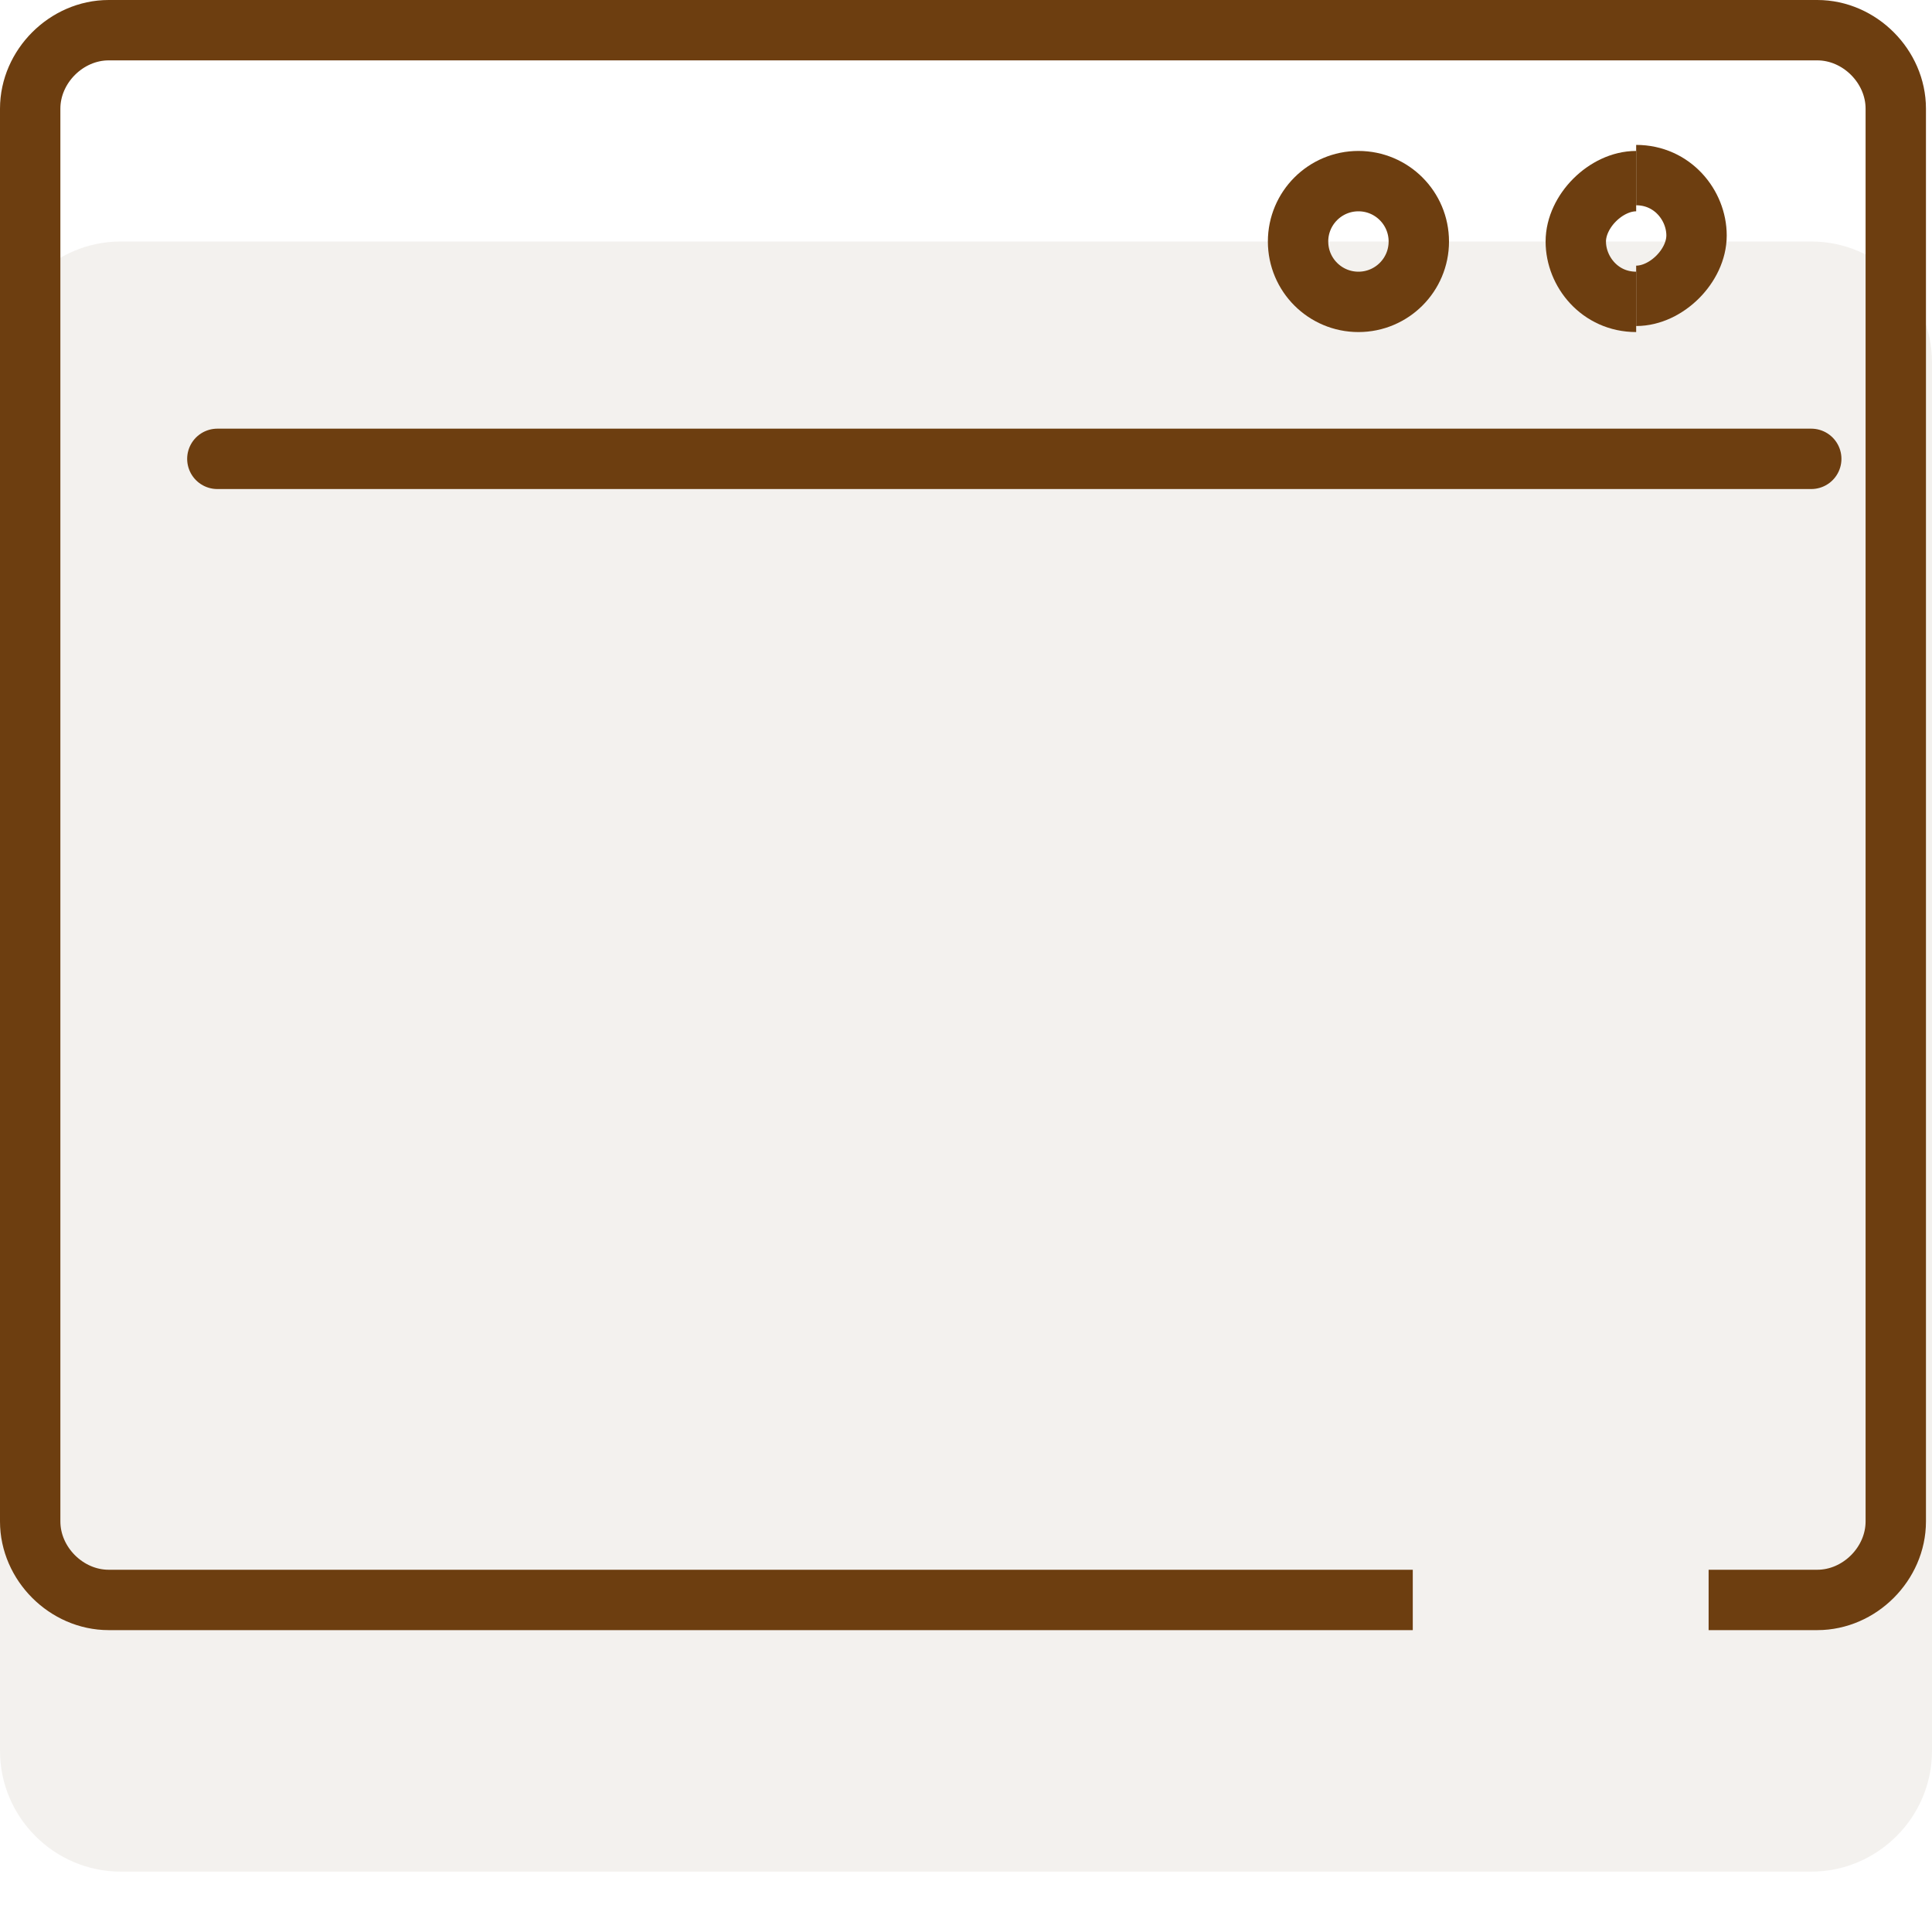 <?xml version="1.0" encoding="utf-8"?>
<!-- Generator: Adobe Illustrator 28.3.0, SVG Export Plug-In . SVG Version: 6.00 Build 0)  -->
<svg version="1.1" id="Layer_1" xmlns="http://www.w3.org/2000/svg" xmlns:xlink="http://www.w3.org/1999/xlink" x="0px" y="0px"
	 viewBox="0 0 32 32" style="enable-background:new 0 0 32 32;" xml:space="preserve">
<style type="text/css">
	.st0{display:none;}
	.st1{display:inline;}
	.st2{fill:#E8E5DD;}
	.st3{fill:#346A34;}
	.st4{display:inline;fill:#E8E5DE;}
	.st5{display:inline;fill:#346A34;}
	.st6{fill:none;stroke:#AB5B26;stroke-linecap:round;stroke-linejoin:round;stroke-miterlimit:10;}
	.st7{display:inline;fill:#E8E5DD;}
	.st8{fill:#603913;}
	.st9{display:inline;fill:#603913;}
	.st10{display:inline;fill:none;stroke:#A16A28;stroke-linecap:round;stroke-linejoin:round;}
	.st11{fill:#E8E5DE;}
	.st12{fill:#8D220E;}
	.st13{display:inline;fill:none;stroke:#6D3E10;stroke-linecap:round;stroke-linejoin:round;}
	.st14{display:inline;fill:none;stroke:#6D3E10;stroke-miterlimit:10;}
	.st15{display:inline;fill:none;stroke:#6D3E10;stroke-linecap:round;}
	.st16{fill:none;stroke:#6D3E10;stroke-linecap:round;stroke-linejoin:round;stroke-miterlimit:10;}
	.st17{display:inline;opacity:0.5;fill:#FFFFFF;}
	.st18{display:inline;fill:none;stroke:#18193F;stroke-linecap:round;stroke-linejoin:round;stroke-miterlimit:10;}
	.st19{display:inline;fill:none;stroke:#18193F;stroke-linecap:round;stroke-miterlimit:10;}
	.st20{display:inline;fill:none;stroke:#6D3E10;stroke-linecap:round;stroke-linejoin:round;stroke-miterlimit:10;}
	.st21{fill:none;stroke:#6D3E10;stroke-linecap:round;stroke-linejoin:round;}
	.st22{display:inline;fill:none;stroke:#6D3E10;stroke-linecap:round;stroke-miterlimit:10;}
	.st23{display:inline;fill:none;stroke:#6D3E10;stroke-linecap:round;stroke-linejoin:round;stroke-miterlimit:5;}
	.st24{display:inline;fill:#8CE7F2;}
	.st25{display:inline;fill:none;stroke:#18193F;stroke-width:3;stroke-linecap:round;stroke-linejoin:round;stroke-miterlimit:10;}
	.st26{opacity:0.5;fill:#E8E5DE;}
	.st27{fill:none;stroke:#6D3E10;stroke-miterlimit:10;}
	.st28{fill:none;stroke:#6D3E10;stroke-linecap:square;stroke-linejoin:round;}
</style>
<g id="Intake" class="st0">
	<g id="icomoon-ignore" class="st1">
	</g>
	<g class="st1">
		<g id="Intake_00000003817921024930580240000001075881999414638507_">
			<g id="icomoon-ignore_00000056387588719309094860000016519052541765420438_">
			</g>
			<g>
				<path class="st2" d="M25.5,10.3H10.4c-3.6,0-6.4,2.9-6.4,6.4v13c0,0.8,0.7,1.5,1.5,1.5h25c0.8,0,1.5-0.6,1.5-1.5V16.8
					C31.9,13.2,29.1,10.3,25.5,10.3z"/>
				<g>
					<path class="st3" d="M0.5,14C0.8,14,1,13.8,1,13.5v-0.8c0-3.2,2.6-5.9,5.9-5.9s5.9,2.6,5.9,5.9v7.4c0,0.3,0.2,0.5,0.5,0.5
						s0.5-0.2,0.5-0.5v-7.4c0-3.8-3.1-6.9-6.9-6.9S0,8.9,0,12.7v0.8C0,13.8,0.2,14,0.5,14z"/>
					<path class="st3" d="M6.2,11.8c-1.3,0-2.3,1.1-2.3,2.3s1.1,2.3,2.3,2.3h1c1.3,0,2.3-1.1,2.3-2.3s-1.1-2.3-2.3-2.3L6.2,11.8z
						 M8.6,14.2c0,0.7-0.6,1.3-1.3,1.3h-1c-0.7,0-1.3-0.6-1.3-1.3s0.6-1.3,1.3-1.3h1C8,12.8,8.6,13.4,8.6,14.2z"/>
				</g>
			</g>
			<path class="st3" d="M21.8,5.8h-4.2V4.1h7.3c0.1,0,0.2,0,0.3-0.2c0.1-0.1,0.2-0.2,0.2-0.4V0.7c0-0.2-0.1-0.4-0.3-0.5
				c-0.1,0-0.2-0.1-0.2-0.1H17c-0.3,0-0.5,0.2-0.5,0.5v3v10.5c0,0.3,0.2,0.5,0.5,0.5s0.5-0.2,0.5-0.5V6.8h4.2c3.2,0,5.9,2.6,5.9,5.9
				v12.8c0,0.5-0.4,0.9-0.9,0.9h-13v-1.3c0-0.3-0.2-0.5-0.5-0.5s-0.5,0.2-0.5,0.5v1.3H2c-0.6,0-1-0.4-1-1v-6.7
				c0-0.3-0.2-0.5-0.5-0.5S0,18.5,0,18.7v6.7c0,1.1,0.9,2,2,2h11.3h2.3v4.2c0,0.3,0.2,0.5,0.5,0.5c0.3,0,0.5-0.2,0.5-0.5v-4.2h10.2
				c1.1,0,1.9-0.9,1.9-1.9V12.7C28.6,8.9,25.5,5.8,21.8,5.8z M17.5,1.1h6.9v2h-6.9V1.1z"/>
		</g>
	</g>
</g>
<g id="Review" class="st0">
	<path class="st4" d="M19.2,4.6h-12C6,4.6,5,5.6,5,6.8v22.9C5,31,6,32,7.2,32h17c1.3,0,2.2-1,2.2-2.2V11.9c0-0.4-0.1-0.7-0.4-1
		l-5.8-5.8C20,4.8,19.6,4.6,19.2,4.6z"/>
	<g class="st1">
		<path class="st3" d="M2.7,1h7.5c0.3,0,0.5-0.2,0.5-0.5S10.5,0,10.2,0H2.7C1.2,0,0,1.2,0,2.7v23c0,1.5,1.2,2.7,2.7,2.7h2.9
			c0.3,0,0.5-0.2,0.5-0.5s-0.2-0.5-0.5-0.5H2.7c-1,0-1.7-0.7-1.7-1.7v-23C1,1.7,1.7,1,2.7,1z"/>
		<path class="st3" d="M26.2,18.1c0-2.2-1.8-4-4-4s-4,1.8-4,4s1.8,4,4,4S26.2,20.3,26.2,18.1z M19.2,18.1c0-1.7,1.3-3,3-3s3,1.3,3,3
			s-1.3,3-3,3S19.2,19.7,19.2,18.1z"/>
		<path class="st3" d="M32,18.1c0-0.4-3.7-5.5-8.5-6.4V7.2c0-0.1,0-0.1,0-0.2s-0.1-0.1-0.1-0.2l-6.7-6.7c0,0-0.1-0.1-0.2-0.1
			s-0.2,0-0.3,0c-0.1,0.1-0.2,0.1-0.3,0.3c0,0.1,0,0.1,0,0.2v5.2c0,1.1,0.9,2,2,2h4.7v3.9c-0.1,0-0.2,0-0.4,0
			c-1.5,0-3.1,0.5-4.6,1.4l0.5,0.9c1.4-0.8,2.8-1.3,4.1-1.3c4.4,0,8,4.5,8.7,5.5c-0.8,1.1-4.4,5.5-8.7,5.5s-7.9-4.5-8.7-5.5
			c0.3-0.4,1-1.3,2-2.2l-0.7-0.7c-0.8,0.8-2.4,2.5-2.4,3s4.5,6.5,9.8,6.5c0.1,0,0.2,0,0.3,0v1.1c0,1-0.7,1.7-1.7,1.7h-9.9
			c-0.3,0-0.5,0.2-0.5,0.5s0.2,0.5,0.5,0.5h9.9c1.5,0,2.7-1.2,2.7-2.7v-1.2C28.3,23.6,32,18.5,32,18.1z M17.8,6.7c-0.5,0-1-0.4-1-1
			v-4l5,5H17.8z"/>
	</g>
</g>
<g id="Assign" class="st0">
	<path class="st4" d="M5.8,10.6c-1.1,0-2,0.9-2,2v4.6c0,0.2-0.3,5.5,6.3,5.5l0,0h0.5v0.8c0,0.2-0.3,5.5,6.3,5.5l0,0H19l0,0
		c6.6,0,6.3-5.3,6.3-5.5v-0.7h0.4l0,0c6.6,0,6.3-5.3,6.3-5.5v-6.6L5.8,10.6L5.8,10.6z M18,19.9L18,19.9C17.9,19.9,17.9,19.8,18,19.9
		C17.9,19.8,17.9,19.9,18,19.9z"/>
	<path class="st5" d="M16,9.8c-2.7,0-4.9-2.2-4.9-4.9S13.3,0,16,0s4.9,2.2,4.9,4.9S18.7,9.8,16,9.8z M16,1c-2.1,0-3.9,1.7-3.9,3.9
		s1.7,3.9,3.9,3.9c2.1,0,3.9-1.7,3.9-3.9S18.1,1,16,1z"/>
	<path class="st5" d="M27.1,15.6c-2.7,0-4.9-2.2-4.9-4.9s2.2-4.9,4.9-4.9S32,8,32,10.7c0,0.8-0.2,1.6-0.6,2.3l-0.9-0.5
		c0.3-0.6,0.5-1.2,0.5-1.9c0-2.1-1.7-3.9-3.9-3.9c-2.1,0-3.9,1.7-3.9,3.9s1.7,3.9,3.9,3.9c0.5,0,1-0.1,1.4-0.3l0.4,0.9
		C28.3,15.5,27.7,15.6,27.1,15.6z"/>
	<path class="st5" d="M4.9,15.6c-2.7,0-4.9-2.2-4.9-4.9c0-0.8,0.2-1.6,0.6-2.3l0.9,0.5C1.2,9.4,1,10,1,10.7c0,2.1,1.7,3.9,3.9,3.9
		s3.9-1.7,3.9-3.9S7,6.8,4.9,6.8c-0.5,0-1,0.1-1.4,0.3l-0.4-1c0.6-0.2,1.2-0.3,1.8-0.3c2.7,0,4.9,2.2,4.9,4.9
		C9.8,13.4,7.6,15.6,4.9,15.6z"/>
	<path class="st5" d="M16,21.8c-2.7,0-4.9-2.2-4.9-4.9S13.3,12,16,12s4.9,2.2,4.9,4.9S18.7,21.8,16,21.8z M16,13
		c-2.1,0-3.9,1.7-3.9,3.9c0,2.1,1.7,3.9,3.9,3.9c2.1,0,3.9-1.7,3.9-3.9C19.9,14.8,18.1,13,16,13z"/>
	<path class="st5" d="M8.1,25.8c-7.5,0-8.2-4.3-8.2-4.5v-4.6h9.7v1H0.9v3.6c0,0.1,0.6,3.5,7.2,3.5L8.1,25.8z"/>
	<path class="st5" d="M23.8,25.8v-1c6.6,0,7.2-3.5,7.2-3.6v-3.5h-8.7v-1H32v4.6C32,21.5,31.3,25.8,23.8,25.8z"/>
	<path class="st5" d="M7.7,22.9v4.6c0,0.2-0.3,4,6.1,4.4v-1c-5.5-0.4-5.1-3.4-5.1-3.5v-3.6h14.7v3.5c0,0.1,0.3,3.2-5.1,3.6v1
		c6.4-0.4,6.1-4.3,6.1-4.5v-4.6H7.7V22.9z"/>
</g>
<g id="Deliver" class="st0">
	<path class="st4" d="M5.7,13.4l24-8.7c1.4-0.5,2.7,0.8,2.2,2.2l-8.7,24c-0.5,1.4-2.4,1.5-3.1,0.2L15,21.6l-9.5-5.1
		C4.1,15.8,4.2,13.9,5.7,13.4z"/>
	<g class="st1">
		<path class="st6" d="M14.9,4.6l10.8-3.9c1.4-0.5,2.7,0.8,2.2,2.2l-8.7,24c-0.5,1.4-2.4,1.5-3.1,0.2l-2.6-4.8"/>
		<path class="st6" d="M10.9,17.6l-9.5-5.1c-1.3-0.7-1.2-2.6,0.2-3.1L9,6.7"/>
		<line class="st6" x1="10.9" y1="17.6" x2="24.1" y2="4.7"/>
	</g>
</g>
<g id="Cost" class="st0">
	<path class="st7" d="M28.5,5.1H7.4C5.5,5.1,4,6.6,4,8.4v13.9c0,1.9,1.5,3.4,3.4,3.4h8.1c0.6,3.6,3.8,6.3,7.5,6.3
		c4.1,0,8.8-2.4,8.8-9.7l0.1-14C31.9,6.5,30.3,5.1,28.5,5.1z"/>
	<g class="st1">
		<g>
			<path class="st8" d="M10.6,21.6H4.1c-1.7,0-3.1-1.4-3.1-3v-2.2c0-0.3-0.2-0.5-0.5-0.5S0,16.1,0,16.4v2.2c0,2.2,1.8,4,4.1,4h6.5
				c0.3,0,0.5-0.2,0.5-0.5C11.1,21.8,10.9,21.6,10.6,21.6z"/>
			<path class="st8" d="M24.5,14.3c1.3,0,2.4,0.3,3.4,0.9c0.2,0.1,0.5,0.1,0.7-0.2c0.1-0.2,0.1-0.5-0.2-0.7
				c-1.2-0.7-2.5-1.1-3.9-1.1c-4.2,0-7.5,3.4-7.5,7.5c0,0.3,0.2,0.5,0.5,0.5S18,21,18,20.7C17.9,17.3,20.8,14.3,24.5,14.3z"/>
			<path class="st8" d="M31.7,18.5c-0.1-0.2-0.2-0.3-0.3-0.4c-0.1-0.1-0.3-0.1-0.4,0c-0.2,0.1-0.3,0.2-0.4,0.3
				c-0.1,0.1-0.1,0.3,0,0.4c0.2,0.5,0.3,1.2,0.3,2c0,3.5-2.9,6.4-6.4,6.4c-1.9,0-3.7-0.8-5.1-2.5c-0.3-0.2-0.6-0.2-0.8-0.1l0,0
				c-0.2,0.2-0.2,0.6-0.1,0.9c1.5,1.8,3.7,2.8,6,2.8c4.2,0,7.6-3.4,7.6-7.6C32.1,19.9,32,19.2,31.7,18.5z"/>
		</g>
	</g>
	<path class="st9" d="M27.3,21.7c-0.2-0.3-0.5-0.5-0.8-0.7c-0.4-0.2-0.9-0.4-1.6-0.6c-0.6-0.1-1.1-0.4-1.4-0.6
		c-0.3-0.2-0.5-0.5-0.5-0.8c0-0.4,0.1-0.7,0.4-0.9c0.3-0.2,0.6-0.3,1.2-0.3c0.5,0,0.9,0.1,1.2,0.4c0.3,0.3,0.5,0.7,0.5,1.2h1.2
		c0-0.7-0.2-1.2-0.6-1.7c-0.4-0.4-1-0.7-1.7-0.7v-1.1h-1V17c-0.7,0.1-1.3,0.3-1.8,0.7c-0.5,0.4-0.6,0.8-0.6,1.4s0.2,1,0.6,1.4
		c0.5,0.4,1.1,0.7,2,0.9c0.6,0.1,1.1,0.4,1.4,0.6c0.3,0.2,0.5,0.5,0.5,0.8c0,0.4-0.2,0.7-0.5,0.9c-0.4,0.2-0.7,0.3-1.4,0.3
		c-0.6,0-1-0.1-1.4-0.4c-0.3-0.3-0.5-0.6-0.5-1.1h-1.2c0,0.7,0.2,1.2,0.6,1.6c0.5,0.4,1.1,0.6,1.9,0.7v0.9h0.9v-0.9
		c0.8-0.1,1.4-0.3,1.8-0.7c0.5-0.4,0.8-0.7,0.8-1.4C27.5,22.1,27.5,22,27.3,21.7z"/>
	<path class="st9" d="M25.9,0H4.1C1.8,0,0,1.8,0,4v7.3c0,0.2,0.2,0.5,0.5,0.5S1,11.6,1,11.3V7.5h28V12c0,0.3,0.2,0.5,0.5,0.5
		S30,12.3,30,12V4C30,1.8,28.2,0,25.9,0z M28.9,6.7H1V5.3h27.8V6.7z M29,4.6H1V4c0-1.7,1.3-3,3.1-3H26c1.6,0,3,1.4,3,3V4.6z"/>
</g>
<g id="Platform" class="st0">
	<path class="st7" d="M26.8,29h-8.5c-1.2,0-2.2-1-2.2-2.2v-6.6c0-1.2,1-2.2,2.2-2.2h8.5c1.2,0,2.2,1,2.2,2.2v6.6
		C29,28,28,29,26.8,29z"/>
	<path class="st7" d="M26.8,16h-8.5c-1.2,0-2.2-1-2.2-2.2V7.2C16.1,6,17,5,18.3,5h8.5C28,5,29,6,29,7.2v6.6C29,15,28,16,26.8,16z"/>
	<path class="st7" d="M13.9,14H5.3c-1.2,0-2.2-1-2.2-2.2V5.2C3.1,4,4.1,3,5.3,3h8.5c1.2,0,2.2,1,2.2,2.2v6.6
		C16.1,13,15.1,14,13.9,14z"/>
	<path class="st10" d="M0.6,8.5v-6c0-1.1,0.9-2,2-2h8c1.1,0,2,0.9,2,2v6c0,1.1-0.9,2-2,2h-4"/>
	<path class="st10" d="M23.3,31.5h-1.7c-1.1,0-2-0.9-2-2v-6c0-1.1,0.9-2,2-2h8c1.1,0,2,0.9,2,2v6c0,1.1-0.9,2-2,2h-0.2"/>
	<path class="st10" d="M19.6,27.5h-10c-1.7,0-3-1.3-3-3v-10h13"/>
	<line class="st10" x1="6.6" y1="14.5" x2="6.6" y2="10.5"/>
	<path class="st10" d="M28.8,8.5h0.7c1.1,0,2,0.9,2,2v6c0,1.1-0.9,2-2,2h-8c-1.1,0-2-0.9-2-2v-6c0-1.1,0.9-2,2-2h2"/>
</g>
<g id="Levy" class="st0">
	<g id="Layer_4_00000163060575199271455600000018439898530456163503_" class="st1">
		<path class="st11" d="M19,5.4H3.2c-1.7,0-3,1.2-3,2.7v0.1v20.7V29c0,1.7,1.3,2.9,3,2.9H19c1.7,0,3-1.2,3-2.7v-0.1V8.3V8.2
			C22,6.6,20.7,5.4,19,5.4z"/>
		<g>
			<path class="st12" d="M27.8,22.6c-0.3,0-0.5,0.2-0.5,0.5v1c0,1.3-1,2.3-2.3,2.3H8.2c-1.3,0-2.3-1-2.3-2.3v-7.2v-5.5V3.2
				c0-1.3,1.1-2.3,2.3-2.3H25c1.3,0,2.3,1,2.3,2.3v1c0,0.3,0.2,0.5,0.5,0.5s0.5-0.2,0.5-0.5v-1c0-1.8-1.5-3.3-3.3-3.3H8.2
				c-1.8,0-3.3,1.5-3.3,3.3v8.2v5.5v7.2c0,1.8,1.5,3.3,3.3,3.3H25c1.8,0,3.3-1.5,3.3-3.3v-1C28.3,22.8,28.1,22.6,27.8,22.6z"/>
			<path class="st12" d="M21.3,8.5H8.7C8.4,8.5,8.2,8.7,8.2,9s0.2,0.5,0.5,0.5h12.7c0.3,0,0.5-0.2,0.5-0.5S21.6,8.5,21.3,8.5z"/>
			<path class="st12" d="M14,12.8H8.6c-0.3,0-0.5,0.2-0.5,0.5s0.2,0.5,0.5,0.5h5.3c0.3,0,0.5-0.2,0.5-0.5S14.3,12.8,14,12.8z"/>
			<path class="st12" d="M21.3,12.8h-1.5c-0.3,0-0.5,0.2-0.5,0.5s0.2,0.5,0.5,0.5h1.5c0.3,0,0.5-0.2,0.5-0.5S21.6,12.8,21.3,12.8z"
				/>
			<path class="st12" d="M14,17.1H8.6c-0.3,0-0.5,0.2-0.5,0.5s0.2,0.5,0.5,0.5h5.3c0.3,0,0.5-0.2,0.5-0.5S14.3,17.1,14,17.1z"/>
			<path class="st12" d="M21.3,17.1h-1.5c-0.3,0-0.5,0.2-0.5,0.5s0.2,0.5,0.5,0.5h1.5c0.3,0,0.5-0.2,0.5-0.5S21.6,17.1,21.3,17.1z"
				/>
			<path class="st12" d="M30.7,14.8c-0.2-0.4-0.5-0.7-0.9-1s-1-0.5-1.7-0.8c-0.7-0.2-1.2-0.5-1.5-0.8s-0.5-0.7-0.5-1.1
				c0-0.5,0.1-0.9,0.4-1.2s0.7-0.4,1.3-0.4c0.5,0,1,0.2,1.3,0.6c0.3,0.4,0.5,0.9,0.5,1.6h1.3c0-1-0.2-1.7-0.7-2.3
				c-0.4-0.6-1.1-0.9-1.8-1V6.9h-1.1v1.5c-0.8,0.1-1.4,0.4-1.9,0.9s-0.7,1.1-0.7,1.9c0,0.8,0.2,1.4,0.7,1.9s1.2,0.9,2.2,1.2
				c0.7,0.2,1.2,0.5,1.5,0.8s0.5,0.7,0.5,1.1c0,0.5-0.2,0.9-0.5,1.2c-0.4,0.3-0.8,0.4-1.5,0.4c-0.6,0-1.1-0.2-1.5-0.5
				c-0.3-0.4-0.5-0.8-0.5-1.5h-1.3c0,0.9,0.2,1.7,0.7,2.2s1.2,0.8,2.1,0.9v1.3h1v-1.3c0.9-0.1,1.5-0.4,2-0.9s0.7-1.1,0.7-1.9
				C31,15.6,30.9,15.2,30.7,14.8z"/>
		</g>
	</g>
</g>
<g id="Banking" class="st0">
	<path class="st13" d="M15.8,10.4H1.5c-0.8,0-1.1-1-0.5-1.4l12.7-7.9c0.8-0.5,1.9-0.5,2.7,0L29,8.8c0.6,0.5,0.3,1.4-0.5,1.4h-9.9"/>
	<circle class="st14" cx="15.1" cy="6" r="1.6"/>
	<path class="st13" d="M4.5,29.2H1.4c-0.4,0-0.8-0.4-0.8-0.8v-1.6c0-1.3,1.1-2.4,2.4-2.4l23.2-0.1c1.3,0,2.4,1.1,2.4,2.4v1.6
		c0,0.4-0.4,0.8-0.8,0.8l-17.6,0.1"/>
	<path class="st15" d="M13.8,20.5h1.6c0.9,0,1.5-0.7,1.5-1.6l0,0c0-0.9-0.7-1.6-1.6-1.6h-0.7c-0.9,0-1.6-0.7-1.6-1.6l0,0
		c0-0.9,0.7-1.5,1.5-1.6h1.2"/>
	<line class="st15" x1="14.9" y1="13.4" x2="14.9" y2="14.1"/>
	<line class="st15" x1="14.9" y1="21.4" x2="14.9" y2="20.6"/>
	<g class="st1">
		<line class="st16" x1="2.9" y1="11.1" x2="2.9" y2="23.7"/>
		<line class="st16" x1="26.2" y1="10.2" x2="26.2" y2="23.6"/>
		<line class="st16" x1="21.4" y1="10.2" x2="21.4" y2="20.5"/>
		<line class="st16" x1="7.6" y1="10.4" x2="7.6" y2="20.6"/>
	</g>
	<path class="st17" d="M29.7,27.1V13.8h1.5c0.8,0,1.1-1,0.5-1.5L18.5,4.2c-0.8-0.6-0.8-0.4-1.6,0.1L3.7,12.4
		c-0.7,0.4-0.3,1.5,0.5,1.5h1.5v13.4c-1.3,0-2.4,1.1-2.4,2.4v1.5c0,0.4,0.4,0.8,0.8,0.8l27.1-0.1c0.4,0,0.8-0.4,0.8-0.8v-1.5
		C32,28.2,31,27.1,29.7,27.1z"/>
	<g id="Mooney">
		<path class="st18" d="M0.4,9.2v17.7c0,1.3,1,2.3,2.3,2.3h7.4"/>
		<path class="st18" d="M22.8,13.8V7.6h-5.4c-0.8,0-1.5-0.7-1.5-1.5V0.6H2.7c-1.3,0-2.3,1-2.3,2.3v1.9"/>
		<line class="st18" x1="22.8" y1="7.6" x2="15.8" y2="0.6"/>
		<path class="st19" d="M9,21.5c0.3,0.9,1.1,1.6,2.1,1.6l1.4,0c1.4,0,2.5-1.1,2.5-2.5l0,0c0-1.4-1.1-2.5-2.5-2.5h-1.1
			c-1.4,0-2.5-1.1-2.5-2.5v0c0-1.4,1.1-2.5,2.5-2.5l0.7,0c1,0,1.9,0.7,2.1,1.6"/>
		<line class="st19" x1="11.6" y1="11.4" x2="11.6" y2="12.6"/>
		<line class="st19" x1="11.6" y1="24.6" x2="11.6" y2="23.2"/>
		<path class="st18" d="M22.8,18.1c0.6-0.3,1.2-0.5,1.9-0.5c2.3,0,4.2,1.9,4.2,4.2c0,2.2-1.7,4-3.9,4.2"/>
		<path class="st18" d="M17.8,21c1.5-0.5,3.2-0.4,4.6,0.4c2.6,1.5,3.4,4.8,1.9,7.4c-1.5,2.6-4.8,3.4-7.4,1.9
			c-1.4-0.8-2.3-2.2-2.6-3.7"/>
		<path class="st4" d="M24.8,10.2l-5.4-5.4c-0.4-0.4-1-0.7-1.6-0.7H6.1c-1.2,0-2.2,1-2.2,2.2v23.3c0,1.2,1,2.2,2.2,2.2h17.2
			c1.2,0,2.2-1,2.2-2.2V11.8C25.5,11.2,25.2,10.6,24.8,10.2z"/>
	</g>
</g>
<g id="Insurance" class="st0">
	<path class="st17" d="M29.8,32H8.7c-0.8,0-1.4-0.6-1.4-1.4V5.9c0-0.8,0.6-1.4,1.4-1.4h21.1c0.8,0,1.4,0.6,1.4,1.4v24.6
		C31.2,31.4,30.6,32,29.8,32z"/>
	<path class="st20" d="M27.8,16.9v10.4c0,0.8-0.7,1.5-1.5,1.5h-1.8"/>
	<path class="st20" d="M3,3.2V2c0-0.8,0.7-1.5,1.5-1.5h21.8c0.8,0,1.5,0.7,1.5,1.5v10.1"/>
	<path class="st20" d="M11.6,28.8H4.5c-0.8,0-1.5-0.7-1.5-1.5V7"/>
	<line class="st20" x1="7.5" y1="16.9" x2="15.8" y2="16.9"/>
	<line class="st20" x1="7.5" y1="11.4" x2="21.8" y2="11.4"/>
	<line class="st20" x1="7.5" y1="5.7" x2="24" y2="5.7"/>
	<path class="st20" d="M24,24.3v6.5c0,0.5-0.5,0.8-0.9,0.7L21.2,31L19,31.5c-0.5,0.1-0.9-0.2-0.9-0.7v-6.5"/>
	<g class="st1">
		<path class="st21" d="M24.1,24.2l-0.5,0.2l-0.2,0.5c-0.1,0.4-0.5,0.6-0.9,0.5L22,25.2l-0.4,0.4c-0.3,0.3-0.7,0.3-1,0l-0.4-0.4
			l-0.5,0.1c-0.4,0.1-0.8-0.2-0.9-0.5l-0.2-0.5l-0.5-0.2c-0.4-0.1-0.6-0.5-0.5-0.9l0.1-0.5l-0.4-0.4c-0.3-0.3-0.3-0.7,0-1l0.4-0.4
			l-0.1-0.5c-0.1-0.4,0.2-0.8,0.5-0.9l0.5-0.2"/>
		<path class="st21" d="M19.7,18.3l0.5,0.1l0.4-0.4c0.3-0.3,0.7-0.3,1,0l0.4,0.4l0.5-0.1c0.4-0.1,0.8,0.2,0.9,0.5l0.2,0.5l0.5,0.2
			c0.4,0.1,0.6,0.5,0.5,0.9L24.5,21l0.4,0.4c0.3,0.3,0.3,0.7,0,1l-0.4,0.4"/>
		<polyline class="st21" points="19.6,22 20.7,23.1 22.7,21.2 		"/>
	</g>
</g>
<g id="Retail" class="st0">
	<path class="st17" d="M29.9,12.3h-4.8V7.1c0-0.8-0.6-1.4-1.4-1.4H11c-0.7,0-1.2,0.4-1.4,1.1l-1.7,6.8l0,0c0,0.1,0,0.2,0,0.4l2,10.9
		c0.3,1.7,1.8,3,3.5,3h13.4c1.7,0,3.1-1.2,3.5-3.1l1.8-9.9C32.3,13.5,31.3,12.3,29.9,12.3z"/>
	<path class="st13" d="M20.1,24.7h-9.6c-1.7,0-3.2-1.2-3.5-2.9l-2.3-12"/>
	<path class="st13" d="M10.4,10.8h16.7c1.4,0,2.3,1.2,2.1,2.6l-1.8,8.5c-0.3,1.7-1.8,2.9-3.5,2.9"/>
	<path class="st13" d="M4.8,9.8L4.6,8.6c-0.2-1-1.1-1.7-2.1-1.7h-2"/>
	<circle class="st14" cx="12.2" cy="29.3" r="2.1"/>
	<circle class="st14" cx="22.2" cy="29.3" r="2.1"/>
	<polygon class="st20" points="24.8,3.4 8.4,3.4 11.4,0.5 27.8,0.5 	"/>
	<polyline class="st20" points="27.8,5.4 24.8,8.3 8.4,8.3 	"/>
	<line class="st20" x1="8.4" y1="5.9" x2="8.4" y2="8.3"/>
	<line class="st20" x1="27.8" y1="0.5" x2="27.8" y2="5.4"/>
	<line class="st20" x1="24.8" y1="3.4" x2="24.8" y2="5.5"/>
</g>
<g class="st0">
	<path class="st17" d="M21.2,0h-2.9c5.2,1.2,9,5.8,9,11.4c0,2.9-1.1,5.6-2.8,7.6l-1.1-3.4c0.3-0.5,0.5-1,0.7-1.6
		c0.9-0.7,1.4-1.7,1.4-2.9c0-1.3-0.7-2.4-1.6-3c-1.3-3.1-4.4-5.4-8-5.4C10.9,2.6,7,6.5,7,11.3s3.9,8.7,8.7,8.7
		c1.1,0,2.2-0.2,3.2-0.6l-1.2,3.4C17,22.9,16.3,23,15.6,23C9.1,23,3.9,17.8,3.9,11.4c0-5.5,3.9-10.1,9-11.4H10
		C5.8,2.1,2.9,6.4,2.9,11.4c0,7,5.7,12.7,12.7,12.7c0.6,0,1.2-0.1,1.8-0.1l-1.9,5.7C15,30.8,15.9,32,17.2,32h9
		c1.3,0.1,2.2-1.2,1.8-2.4L24.8,20c2.1-2.3,3.5-5.3,3.5-8.7C28.2,6.4,25.3,2.1,21.2,0z M21.7,7.4C19.7,7.4,18,9,18,11
		c0,1.6,1,2.9,2.5,3.5l-1.2,3.6C18.2,18.7,17,19,15.7,19C11.5,19,8,15.5,8,11.3s3.4-7.7,7.7-7.7c2.8,0,5.3,1.5,6.6,3.8
		C22.1,7.4,21.9,7.4,21.7,7.4z"/>
	<line class="st13" x1="16.6" y1="14.7" x2="18.5" y2="20.5"/>
	<path class="st13" d="M19.7,24.2l1.6,5.1c0.3,1.1-0.4,2.2-1.6,2.2h-8.2c-1.2,0-2-1.1-1.6-2.2l4.7-14.4"/>
	<path class="st20" d="M15.7,7.8c1.9,0,3.4,1.6,3.4,3.4s-1.6,3.4-3.4,3.4s-3.4-1.6-3.4-3.4"/>
	<path class="st15" d="M5.9,13.3c-0.5-2.9,0.1-5.9,2-8.4"/>
	<path class="st15" d="M7.9,17.8c-0.3-0.4-0.6-0.9-0.9-1.5"/>
	<path class="st15" d="M3,2.6c0.4-0.7,0.9-1.4,1.5-2.1"/>
	<path class="st15" d="M4.4,22.1c-3.5-4.2-4.7-9.8-3.4-14.8"/>
	<path class="st15" d="M24.2,6c-0.3-0.4-0.5-0.8-0.8-1.2"/>
	<path class="st15" d="M23.4,17.8c1.6-2.2,2.3-4.7,2.2-7.3"/>
	<path class="st15" d="M30.1,15.9c1.5-5.2,0.3-10.9-3.3-15.3"/>
	<path class="st15" d="M26.9,22.1c0.5-0.7,1-1.4,1.5-2.1"/>
</g>
<g class="st0">
	<path class="st17" d="M8.5,32h20.3c1.8,0,3.2-1.4,3.2-3.2V15.8c0-1.5-0.7-2.9-1.9-3.8L19.6,3.8c-0.6-0.5-1.4-0.5-2,0L7.1,12
		c-1.2,0.9-1.9,2.3-1.9,3.8v12.9C5.2,30.5,6.7,32,8.5,32z"/>
	<line class="st14" x1="8" y1="11.8" x2="19.1" y2="11.8"/>
	<path class="st20" d="M16.9,28.4h6.5c1.7,0,3.1-1.4,3.1-3.1V12.6c0-1.4-0.7-2.8-1.8-3.7l-10.2-8c-0.6-0.4-1.4-0.4-1.9,0L7.3,5"/>
	<path class="st20" d="M3.6,7.9l-1.3,1c-1.1,0.9-1.8,2.3-1.8,3.7v12.6c0,1.7,1.4,3.1,3.1,3.1h6.7"/>
	<line class="st22" x1="13.5" y1="5.8" x2="13.5" y2="11.4"/>
	<polyline class="st20" points="5.1,20.2 5.1,19.8 8,11.8 10.9,19.8 10.9,20.2 	"/>
	<polyline class="st20" points="16.2,20.2 16.2,19.8 19.1,11.8 21.9,19.8 21.9,20.2 	"/>
	<path class="st14" d="M4.1,21v-0.2c0,2.1,1.5,3.9,3.5,4.1C10,25.1,12,23.3,12,21l0,0c0-0.4-0.4-0.8-0.8-0.8H4.9
		C4.4,20.2,4.1,20.5,4.1,21z"/>
	<path class="st14" d="M15.1,21v-0.2c0,2.1,1.5,3.9,3.5,4.1C21,25.1,23,23.3,23,21l0,0c0-0.4-0.4-0.8-0.8-0.8h-6.3
		C15.5,20.2,15.1,20.5,15.1,21z"/>
</g>
<g id="Resume" class="st0">
	<path class="st17" d="M29.7,31.9H12.5c-1.2,0-2.3-1-2.3-2.3V6.2c0-1.2,1-2.3,2.3-2.3h17.2C31,4,32,5,32,6.2v23.4
		C32,30.9,31,31.9,29.7,31.9z"/>
	<path class="st20" d="M28.5,9.8v17.1c0,1.3-1,2.3-2.3,2.3h-7.1"/>
	<path class="st20" d="M6,12.7V2.8c0-1.3,1-2.3,2.3-2.3h17.9c1.3,0,2.3,1,2.3,2.3v1.3"/>
	<circle class="st14" cx="16.9" cy="7.8" r="2.3"/>
	<path class="st20" d="M13.4,14.7c0.1-1.9,1.6-3.3,3.5-3.3l0,0c1.8,0,3.4,1.4,3.5,3.2"/>
	<line class="st13" x1="13.8" y1="19.1" x2="22.3" y2="19.1"/>
	<line class="st13" x1="15.3" y1="23.8" x2="22.3" y2="23.8"/>
	<path class="st20" d="M1.9,20c1.3-1.9,3.6-3.2,6.1-3.2c4.1,0,7.4,3.3,7.4,7.4s-3.3,7.4-7.4,7.4c-3.8,0-7-2.9-7.3-6.7"/>
	<line class="st20" x1="4.8" y1="24.2" x2="10" y2="24.2"/>
	<polyline class="st20" points="8.3,26.6 10.6,24.2 8.3,21.8 	"/>
</g>
<g id="HR" class="st0">
	<circle class="st17" cx="27.1" cy="6.9" r="3.2"/>
	<path class="st17" d="M32,24.6v-8.1c0-2.1-1.3-4-3.3-4.6c-3.3-1-6.4,1.4-6.4,4.5v8.2c0,0.5,0.4,0.8,0.8,0.8h8
		C31.6,25.5,32,25.1,32,24.6z"/>
	<path class="st20" d="M26.7,3.7c0,1.8-1.4,3.2-3.2,3.2c-1.8,0-3.2-1.4-3.2-3.2s1.4-3.2,3.2-3.2"/>
	<line class="st20" x1="13.4" y1="31.5" x2="13.4" y2="20.2"/>
	<line class="st20" x1="6.9" y1="31.5" x2="6.9" y2="24.3"/>
	<line class="st20" x1="0.5" y1="31.5" x2="0.5" y2="25.9"/>
	<polyline class="st23" points="20.6,31.5 20.6,21.8 26.3,21.8 26.3,31.5 	"/>
	<path class="st20" d="M15.8,1.7c0,10.2-6.9,18.5-15.3,18.5"/>
	<path class="st20" d="M27.9,17.1v-3.7c0-2.1-1.4-4.1-3.5-4.5c-2.8-0.6-5.3,1.6-5.3,4.4v1"/>
	<path class="st20" d="M19,18.5V21c0,0.4,0.4,0.8,0.8,0.8h7.3c0.4,0,0.8-0.4,0.8-0.8v-0.8"/>
</g>
<g id="package" class="st0">
	<path class="st17" d="M27.5,28.3H9.6c-1.2,0-2.2-1-2.2-2.3V2.3C7.4,1,8.4,0,9.6,0h17.9c1.2,0,2.2,1,2.2,2.3V26
		C29.7,27.2,28.7,28.3,27.5,28.3z"/>
	<path class="st20" d="M25.6,20.2v9c0,1.3-1,2.3-2.3,2.3H4.9c-1,0-1.8-0.6-2.2-1.5"/>
	<path class="st20" d="M2.6,22V5.5c0-1.3,1-2.3,2.3-2.3h18.5c1.3,0,2.3,1,2.3,2.3v8"/>
	<path class="st20" d="M25.2,29.1l-4-4c-0.4-0.4-1-0.7-1.6-0.7H9.1c-0.6,0-1.2,0.2-1.6,0.7L3,29.6"/>
	<path class="st20" d="M15.9,10.1h3.2c0.6,0,1.2-0.2,1.6-0.7l4.5-4.5"/>
	<path class="st20" d="M3,5.4l4,4c0.4,0.4,1,0.7,1.6,0.7h3.9"/>
	<path class="st14" d="M15.3,8.5c0.2-0.3,0.4-0.6,0.4-1c0-0.8-0.7-1.5-1.5-1.5c-0.8,0-1.5,0.7-1.5,1.5c0,0.4,0.1,0.7,0.4,1v3.3
		c-0.2,0.3-0.4,0.6-0.4,1c0,0.8,0.7,1.5,1.5,1.5c0.8,0,1.5-0.7,1.5-1.5c0-0.4-0.1-0.7-0.4-1V8.5z"/>
</g>
<g class="st0">
	<path class="st24" d="M74.2,30.9V8.7c0-1.6-1.3-2.9-2.9-2.9H41.1c-1.6,0-2.9,1.3-2.9,2.9v22.2c0,1.6,1.3,2.9,2.9,2.9h30.2
		C72.9,33.8,74.2,32.5,74.2,30.9z"/>
	<path class="st25" d="M63,30.3h4.7c1.7,0,3-1.3,3-3v-23c0-1.7-1.3-3-3-3H47.5"/>
	<path class="st25" d="M39.3,1.3h-2.6c-1.7,0-3,1.3-3,3v23c0,1.7,1.3,3,3,3h17.8"/>
	<line class="st25" x1="39.7" y1="8.3" x2="52.7" y2="8.3"/>
	<line class="st25" x1="39.7" y1="23.3" x2="52.7" y2="23.3"/>
	<line class="st25" x1="39.7" y1="15.8" x2="52.7" y2="15.8"/>
	<polyline class="st25" points="58.7,8.3 60.7,10.3 64.7,6.3 	"/>
	<polyline class="st25" points="58.7,15.3 60.7,17.3 64.7,13.3 	"/>
	<polyline class="st25" points="58.7,22.3 60.7,24.3 64.7,20.3 	"/>
</g>
<path class="st26" d="M30,31H2c-1.1,0-2-0.9-2-2V6c0-1.1,0.9-2,2-2h28c1.1,0,2,0.9,2,2v23C32,30.1,31.1,31,30,31z"/>
<g>
	<line class="st21" x1="30" y1="7.6" x2="3.6" y2="7.6"/>
	<circle class="st27" cx="22.5" cy="4" r="1"/>
	<path class="st28" d="M22.9,26.5H1.8c-0.7,0-1.3-0.6-1.3-1.3V1.8c0-0.7,0.6-1.3,1.3-1.3h28.3c0.7,0,1.3,0.6,1.3,1.3v23.4
		c0,0.7-0.6,1.3-1.3,1.3h-1.3"/>
	<path class="st27" d="M27.1,2.9c0.6,0,1,0.5,1,1s-0.5,1-1,1"/>
	<path class="st27" d="M27.1,5c-0.6,0-1-0.5-1-1s0.5-1,1-1"/>
</g>
</svg>
